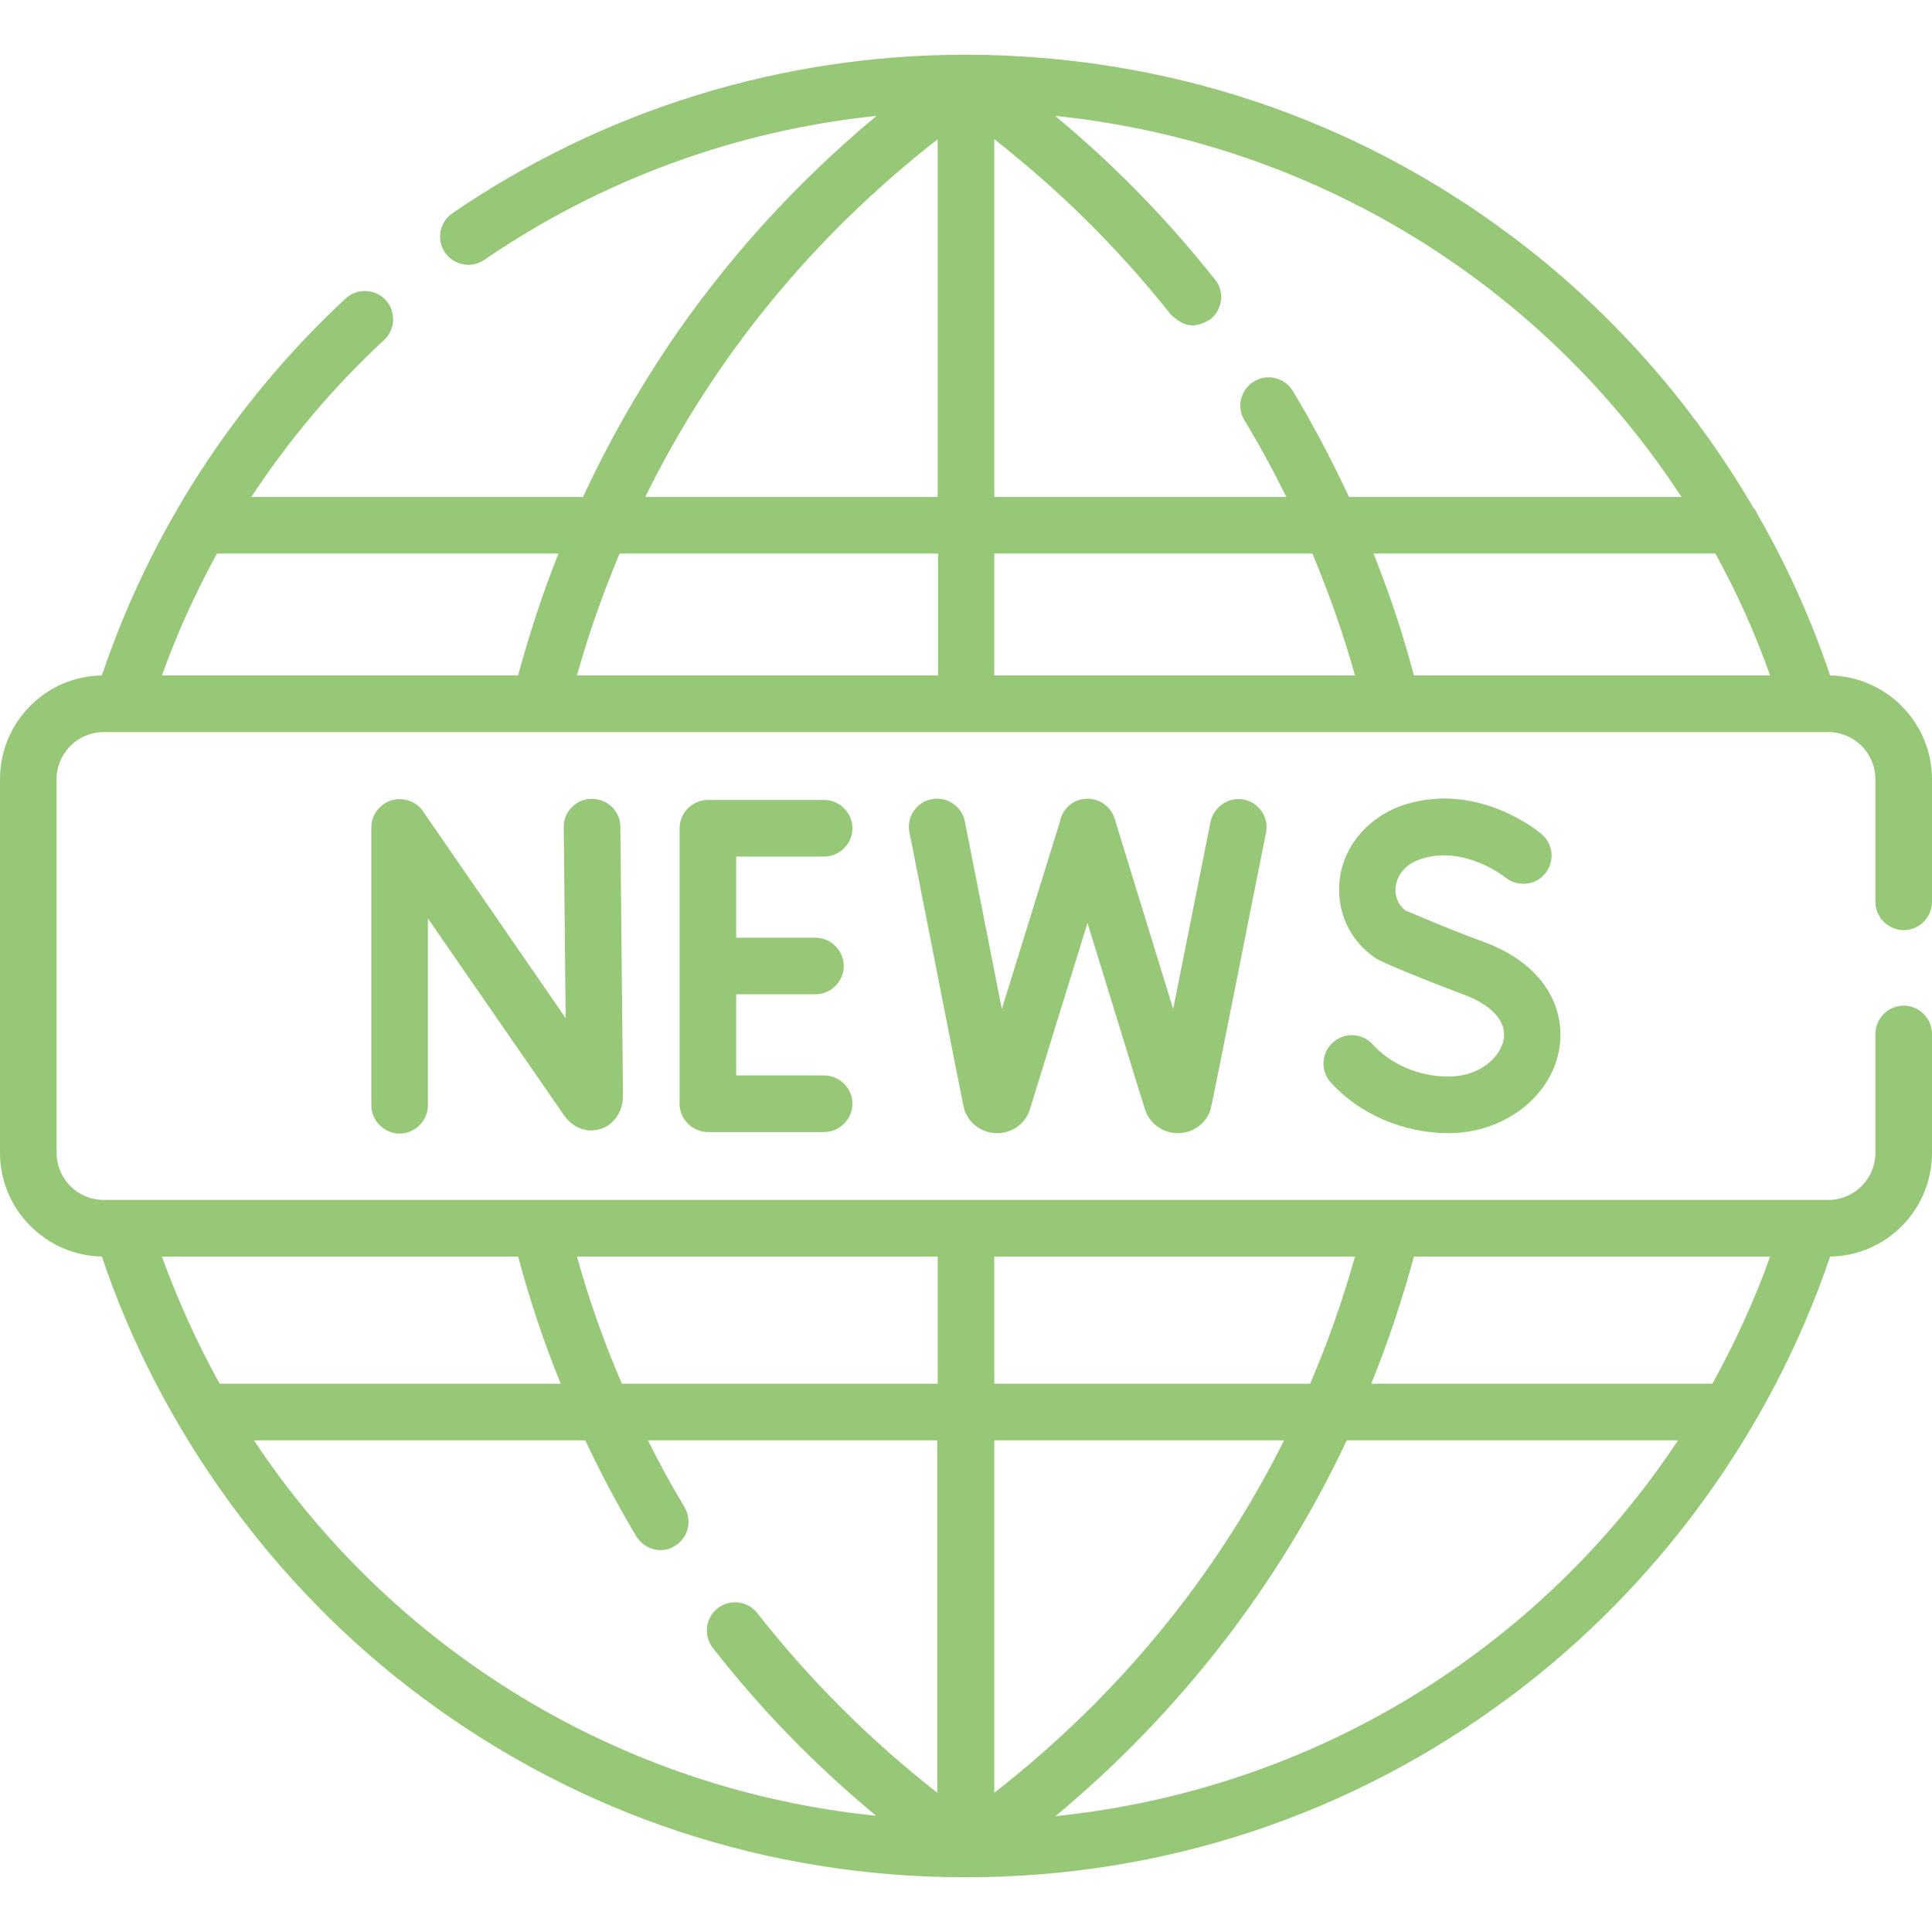 <?xml version="1.0" encoding="utf-8"?>
<!-- Generator: Adobe Illustrator 23.0.1, SVG Export Plug-In . SVG Version: 6.00 Build 0)  -->
<svg version="1.1" id="Calque_1" xmlns:svgjs="http://svgjs.com/svgjs"
	 xmlns="http://www.w3.org/2000/svg" xmlns:xlink="http://www.w3.org/1999/xlink" x="0px" y="0px" viewBox="0 0 512 512"
	 style="enable-background:new 0 0 512 512;" xml:space="preserve">
<style type="text/css">
	.st0{fill:#96C878;}
</style>
<g>
	<g>
		<path class="st0" d="M504.5,246.5c4.1,0,7.5-3.4,7.5-7.5v-32.5c0-15-12.1-27.2-27-27.5c-5-14.8-11.4-29.1-19.2-42.6
			c-0.3-0.7-0.6-1.3-1.1-1.8c-16.3-27.9-38.2-52.7-64.2-72.1c-41.9-31.4-91.8-47.9-144.4-48l0,0H256h-0.1l0,0
			c-48.8,0-95.9,14.6-136,42c-3.4,2.3-4.3,7-2,10.4s7,4.3,10.4,2c31.1-21.3,66.7-34.3,104-38.2c-21.4,17.8-40,38.3-55.4,61.2
			c-8.5,12.7-16,26-22.4,39.8H66.6c10-15.2,21.8-29.2,35.2-41.6c3-2.8,3.2-7.6,0.4-10.6c-2.8-3-7.6-3.2-10.6-0.4
			C62,106.6,39.8,141,27,179c-15,0.2-27,12.5-27,27.5v99c0,15,12.1,27.2,27,27.5c15.2,45.4,45.6,87.7,84.7,116.7
			c41.9,31.3,91.8,47.8,144.2,47.8l0,0l0,0l0,0l0,0c52.6,0,102.5-16.6,144.5-48c39.2-29.3,69-70.5,84.6-116.5
			c15-0.2,27-12.5,27-27.5V274c0-4.1-3.4-7.5-7.5-7.5s-7.5,3.4-7.5,7.5v31.5c0,6.9-5.6,12.5-12.5,12.5h-457
			c-6.9,0-12.5-5.6-12.5-12.5v-99c0-6.9,5.6-12.5,12.5-12.5h457c6.9,0,12.5,5.6,12.5,12.5V239C497,243.1,500.4,246.5,504.5,246.5z
			 M137.3,333c3.1,11.5,6.8,22.7,11.3,33.7H58.2c-5.9-10.7-11-21.9-15.3-33.7H137.3z M469.1,333c-4.2,11.8-9.4,23-15.3,33.7h-90.4
			c4.4-10.9,8.2-22.2,11.3-33.7H469.1z M347.2,366.7h-83.7V333h95.6C355.8,344.6,351.9,355.8,347.2,366.7L347.2,366.7z M340.3,381.7
			c-18.1,36.2-44,67.8-76.8,93.4v-93.4H340.3z M248.5,366.7h-83.7c-4.7-10.9-8.7-22.2-11.9-33.7h95.6V366.7z M67.3,381.7h87.8
			c4.1,8.7,8.6,17.2,13.5,25.4c1.4,2.3,3.9,3.7,6.4,3.7c1.3,0,2.6-0.3,3.8-1.1c3.6-2.1,4.7-6.7,2.6-10.3c-3.5-5.8-6.7-11.7-9.7-17.7
			h76.7v93.4c-17.9-14-33.9-30-47.7-47.6c-2.6-3.3-7.3-3.8-10.5-1.3c-3.3,2.6-3.8,7.3-1.3,10.5c12.7,16.3,27.2,31.2,43.3,44.5
			C164.3,474.3,104.2,437.3,67.3,381.7L67.3,381.7z M279.7,481.3c32.4-26.9,59.1-61,77.2-99.6h87.8
			C407.8,437.4,347.8,474.3,279.7,481.3z M374.7,179c-2.9-11-6.5-21.8-10.7-32.3h90.6c5.6,10.2,10.5,21,14.5,32.3H374.7z
			 M263.5,146.7h84.3c4.4,10.5,8.2,21.3,11.3,32.3h-95.6L263.5,146.7L263.5,146.7z M248.5,179h-95.6c3.1-11.1,6.9-21.8,11.3-32.3
			h84.4V179H248.5z M445.6,131.7h-88.1c-4.5-9.6-9.4-19-14.9-28.1c-2.1-3.5-6.8-4.7-10.3-2.5c-3.5,2.1-4.7,6.8-2.5,10.3
			c4,6.6,7.7,13.4,11.1,20.3h-77.4V36.9c17.5,13.7,33.2,29.3,46.8,46.5c2.5,2.1,5.2,4.5,10.5,1.2c3.2-2.6,3.8-7.3,1.2-10.5
			c-12.5-15.8-26.7-30.4-42.4-43.4C348.3,37.8,408.8,75.3,445.6,131.7L445.6,131.7z M248.5,36.9v94.8H171
			C189.1,94.9,215.3,62.8,248.5,36.9L248.5,36.9z M148,146.7c-4.2,10.5-7.7,21.3-10.7,32.3H42.9c4-11.1,8.9-21.9,14.6-32.3H148z"/>
		<path class="st0" d="M103.7,212.1c-3.1,1-5.3,3.9-5.3,7.2v73.6c0,4.1,3.4,7.5,7.5,7.5s7.5-3.4,7.5-7.5v-49.5l36.1,52.2
			c2.3,3.3,6,4.7,9.6,3.6s6-4.6,6-8.9l-0.7-71.2c0-4.1-3.4-7.4-7.5-7.4c0,0,0,0-0.1,0c-4.1,0-7.5,3.4-7.4,7.6l0.5,50.5L112.1,215
			C110.3,212.3,106.8,211.2,103.7,212.1z"/>
		<path class="st0" d="M218.4,227c4.1,0,7.5-3.4,7.5-7.5s-3.4-7.5-7.5-7.5h-30.8c-4.1,0-7.5,3.4-7.5,7.5v73c0,4.1,3.4,7.5,7.5,7.5
			h30.8c4.1,0,7.5-3.4,7.5-7.5s-3.4-7.5-7.5-7.5h-23.3v-21.5h21c4.1,0,7.5-3.4,7.5-7.5c0-4.1-3.4-7.5-7.5-7.5h-21V227H218.4z"/>
		<path class="st0" d="M383.9,285.3c-7.8,0-15.3-3.2-20.1-8.5c-2.8-3.1-7.5-3.3-10.6-0.5s-3.3,7.5-0.5,10.6
			c7.6,8.4,19.3,13.4,31.2,13.4c14.5,0,27.1-9.5,29.3-22.2c1.7-9.6-2.7-22.2-20.3-28.6c-9.3-3.4-18-7.2-20.4-8.2
			c-2-1.5-3-3.9-2.6-6.5c0.2-1.6,1.4-5.6,7.1-7.3c11.3-3.4,21.6,4.8,21.9,5c3.2,2.6,7.9,2.2,10.5-0.9c2.7-3.2,2.3-7.9-0.9-10.6
			c-0.7-0.6-16.5-13.7-35.8-7.9c-9.5,2.9-16.3,10.4-17.6,19.5c-1.2,8.6,2.5,16.8,9.7,21.5c1.1,0.7,11.1,5,22.9,9.4
			c7.7,2.8,11.6,7.2,10.8,11.9C397.6,280.4,391.9,285.3,383.9,285.3L383.9,285.3z"/>
		<path class="st0" d="M320.8,217.8l-9.9,49.6L295.4,217c-1.2-4-5.4-6.2-9.4-5c-2.7,0.8-4.6,3.1-5.1,5.7l-15.4,49.7l-9.8-49.7
			c-0.8-4.1-4.8-6.7-8.8-5.9c-4.1,0.8-6.7,4.7-5.9,8.8c0.5,2,14,71.6,14.6,73.6c1.3,3.7,4.8,6.1,8.6,6.1h0.1c3.9,0,7.4-2.5,8.6-6.2
			c0-0.1,15.2-49.2,15.3-49.5c0.1,0.2,15.1,49.2,15.3,49.6c1.3,3.7,4.8,6.1,8.6,6.1h0.1c3.9,0,7.4-2.5,8.6-6.2
			c0.4-1.1,14.4-72.2,14.7-73.4c0.8-4.1-1.8-8-5.9-8.8C325.6,211.1,321.7,213.8,320.8,217.8L320.8,217.8z"/>
	</g>
</g>
</svg>
